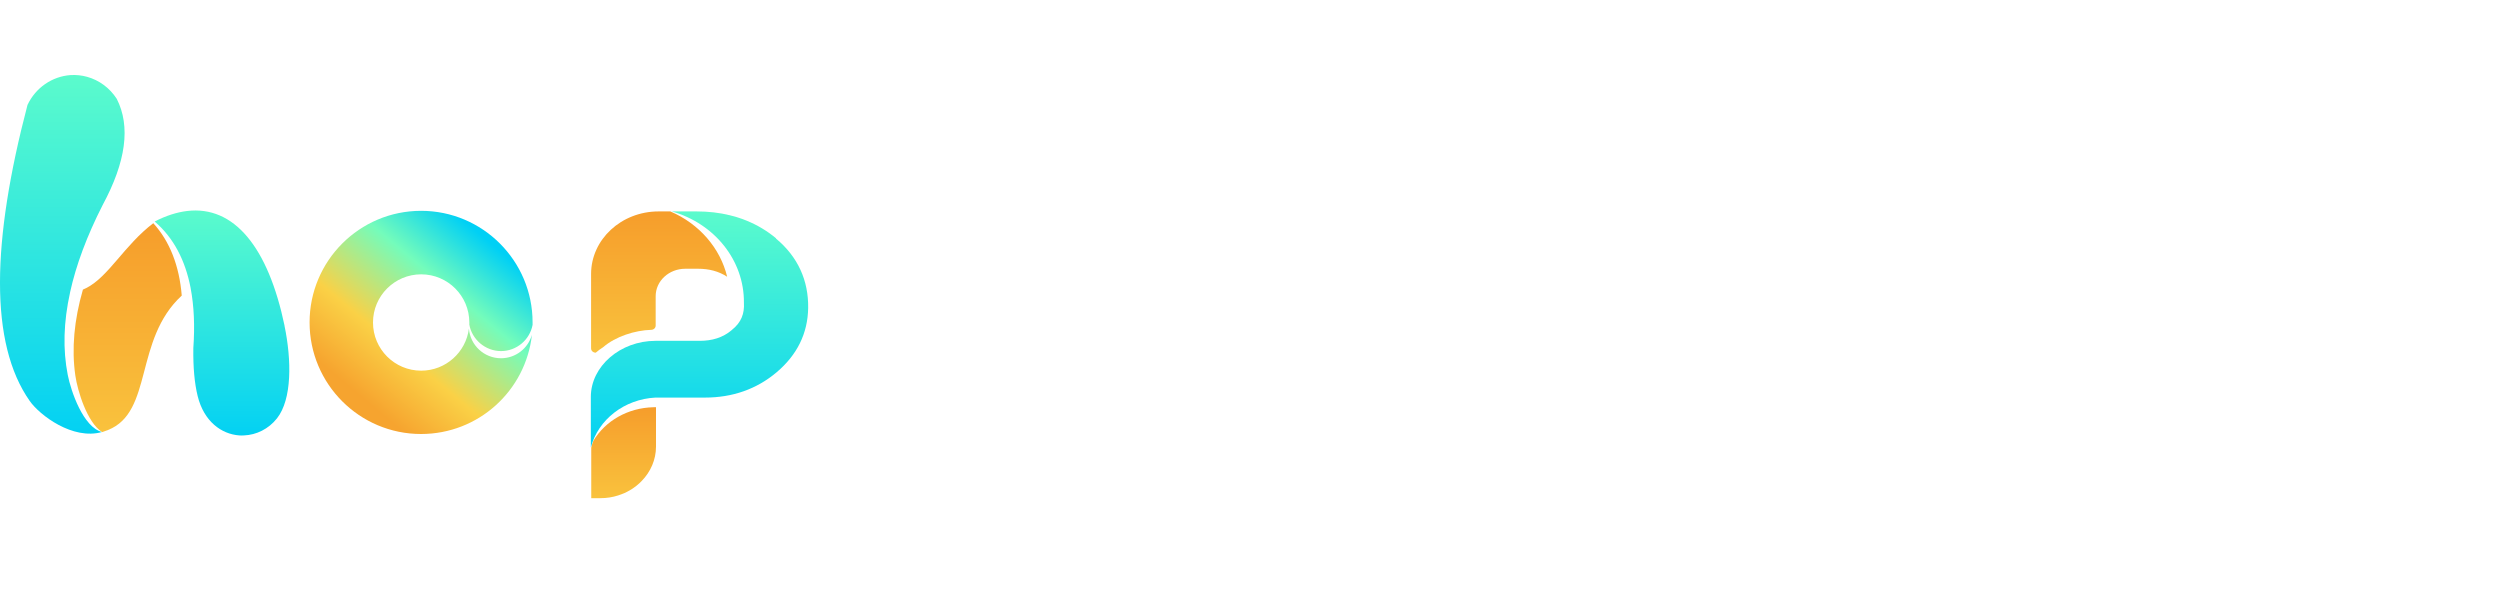 <svg width="300" height="72" viewBox="0 0 300 72" fill="none" xmlns="http://www.w3.org/2000/svg">
<g clip-path="url(#clip0_2439_921)">
<path d="M8.13 44.99C7.53 41.95 7.62 38.65 8.41 35.09C8.41 35.09 8.41 35.08 8.41 35.07C9.13 31.8 10.43 28.31 12.32 24.6C15.12 19.41 15.69 15.16 14.01 11.86C13.16 10.54 11.89 9.62 10.46 9.22C9.82 9.04 9.14 8.97 8.46 9.01C6.25 9.17 4.28 10.52 3.3 12.59C-1 28.99 -1.29 41.2 3.57 48.12C4.77 49.83 8.74 52.84 12.24 51.84C9.99 51.27 8.52 46.97 8.13 44.99V44.99Z" fill="url(#paint0_linear_2439_921)"/>
<path d="M18.4 26.78C14.92 29.42 13.03 33.22 10.34 34.57C10.21 34.64 10.08 34.69 9.95 34.75C8.89 38.43 8.58 41.86 9.04 45.06C9.3 46.88 10.45 50.7 12.25 51.85C12.28 51.85 12.3 51.84 12.33 51.83C12.49 51.78 12.64 51.73 12.8 51.66C12.8 51.66 12.8 51.66 12.81 51.66C12.86 51.66 12.91 51.62 12.96 51.6C18.4 49.44 16.06 40.77 21.81 35.47C21.51 31.87 20.37 28.97 18.4 26.79V26.78Z" fill="url(#paint1_linear_2439_921)"/>
<path d="M34.15 39.1C32.18 29.66 28.09 24.64 22.44 25.32C21.22 25.47 19.92 25.88 18.56 26.58C18.56 26.58 18.61 26.62 18.63 26.64C18.63 26.64 18.64 26.65 18.65 26.66C20.82 28.56 22.23 31.2 22.88 34.58V34.6C23.28 36.71 23.39 39.1 23.2 41.78C23.17 44.08 23.34 45.99 23.72 47.53C24.47 50.57 26.56 52.09 28.71 52.25C28.9 52.26 29.09 52.27 29.28 52.25C30.76 52.19 32.22 51.49 33.24 50.2C35.05 47.91 35 43.22 34.14 39.09L34.15 39.1Z" fill="url(#paint2_linear_2439_921)"/>
<path d="M78.41 48.87C75.36 48.93 72.64 50.5 71.21 52.89C71.16 53.02 71.11 53.16 71.06 53.29V53.31C71.04 53.37 71.02 53.42 71.01 53.48C71.01 53.5 71.01 53.51 71 53.53C70.98 53.59 70.96 53.66 70.95 53.72V59.78H72.05C72.8 59.78 73.51 59.67 74.18 59.45C74.44 59.37 74.69 59.27 74.93 59.17C75.03 59.13 75.12 59.08 75.22 59.03C75.31 58.98 75.41 58.93 75.5 58.88C75.59 58.83 75.68 58.77 75.77 58.72C75.84 58.68 75.9 58.64 75.97 58.59C76.1 58.5 76.23 58.41 76.35 58.31C76.41 58.26 76.47 58.21 76.53 58.16C76.7 58.02 76.86 57.87 77.01 57.71C78.07 56.62 78.72 55.17 78.72 53.59V48.86H78.43L78.41 48.87Z" fill="url(#paint3_linear_2439_921)"/>
<path d="M71.49 42.32C71.76 42.08 72.06 41.87 72.37 41.67C73.87 40.37 76.19 39.64 78.14 39.58C78.44 39.58 78.68 39.35 78.68 39.07V35.54C78.68 33.72 80.27 32.25 82.23 32.25H83.77C85.06 32.25 86.23 32.54 87.26 33.21C86.43 29.78 83.92 26.86 80.44 25.37H79.03C74.56 25.37 70.93 28.73 70.93 32.88V41.81C70.93 42.13 71.22 42.33 71.51 42.32H71.49Z" fill="url(#paint4_linear_2439_921)"/>
<path d="M93.13 28.6C92.05 27.7 90.87 27 89.62 26.49C89.6 26.49 89.58 26.48 89.57 26.47C89.49 26.44 89.42 26.41 89.34 26.38C89.31 26.37 89.28 26.36 89.24 26.34C89.17 26.31 89.1 26.29 89.03 26.26C88.99 26.24 88.95 26.23 88.9 26.22C88.84 26.2 88.77 26.17 88.7 26.15C88.6 26.12 88.49 26.08 88.39 26.05C88.35 26.04 88.31 26.03 88.26 26.01C88.19 25.99 88.11 25.97 88.04 25.95C88 25.94 87.96 25.93 87.92 25.92C87.84 25.9 87.76 25.88 87.68 25.86C87.66 25.86 87.64 25.85 87.62 25.84C86.34 25.52 84.99 25.37 83.59 25.37H80.63C85.8 26.85 89.31 31.29 89.27 36.31C89.35 37.64 88.95 38.69 87.85 39.57L87.81 39.61C86.73 40.53 85.43 40.9 83.97 40.9H78.66C74.45 40.9 70.9 43.94 70.9 47.63V53.7C70.9 53.7 70.9 53.69 70.9 53.68V53.7C71.78 50.33 74.94 47.9 78.66 47.71H84.6C87.88 47.71 90.79 46.71 93.21 44.66C95.65 42.59 96.93 40.02 96.98 36.96C97.03 33.68 95.76 30.82 93.11 28.62L93.13 28.6Z" fill="url(#paint5_linear_2439_921)"/>
<path d="M56.32 38.92C56.32 38.85 56.32 38.78 56.32 38.7C56.32 35.51 53.73 32.92 50.54 32.92C47.35 32.92 44.76 35.51 44.76 38.7C44.76 41.89 47.35 44.48 50.54 44.48C53.48 44.48 55.91 42.28 56.27 39.43C56.42 41.42 58.09 42.99 60.12 42.99C61.89 42.99 63.37 41.8 63.83 40.18C63.09 46.88 57.42 52.08 50.53 52.08C43.14 52.08 37.15 46.08 37.15 38.69C37.15 31.3 43.14 25.3 50.53 25.3C57.92 25.3 63.91 31.3 63.91 38.69C63.91 38.79 63.91 38.89 63.91 38.99C63.57 40.78 62 42.13 60.12 42.13C58.24 42.13 56.62 40.74 56.31 38.91L56.32 38.92Z" fill="url(#paint6_linear_2439_921)"/>
</g>
<defs>
<linearGradient id="paint0_linear_2439_921" x1="7.476" y1="8.999" x2="7.476" y2="52.039" gradientUnits="userSpaceOnUse">
<stop stop-color="#5BFBCC"/>
<stop offset="1" stop-color="#03D1F3"/>
</linearGradient>
<linearGradient id="paint1_linear_2439_921" x1="15.322" y1="26.78" x2="15.322" y2="51.85" gradientUnits="userSpaceOnUse">
<stop stop-color="#F69D2B"/>
<stop offset="1" stop-color="#F9C23D"/>
</linearGradient>
<linearGradient id="paint2_linear_2439_921" x1="26.639" y1="25.259" x2="26.639" y2="52.261" gradientUnits="userSpaceOnUse">
<stop stop-color="#5BFBCC"/>
<stop offset="1" stop-color="#03D1F3"/>
</linearGradient>
<linearGradient id="paint3_linear_2439_921" x1="74.835" y1="48.86" x2="74.835" y2="59.78" gradientUnits="userSpaceOnUse">
<stop stop-color="#F69D2B"/>
<stop offset="1" stop-color="#F9C23D"/>
</linearGradient>
<linearGradient id="paint4_linear_2439_921" x1="79.095" y1="25.37" x2="79.095" y2="42.321" gradientUnits="userSpaceOnUse">
<stop stop-color="#F69D2B"/>
<stop offset="1" stop-color="#F9C23D"/>
</linearGradient>
<linearGradient id="paint5_linear_2439_921" x1="83.941" y1="25.37" x2="83.941" y2="53.7" gradientUnits="userSpaceOnUse">
<stop stop-color="#5BFBCC"/>
<stop offset="1" stop-color="#03D1F3"/>
</linearGradient>
<linearGradient id="paint6_linear_2439_921" x1="42" y1="46.5" x2="57.5" y2="28" gradientUnits="userSpaceOnUse">
<stop stop-color="#F6A42F"/>
<stop offset="0.301" stop-color="#FAD146"/>
<stop offset="0.689" stop-color="#74FCBB"/>
<stop offset="1" stop-color="#00D0F5"/>
</linearGradient>
<clipPath id="clip0_2439_921">
<rect width="97" height="50.78" fill="white" transform="translate(0 9)"/>
</clipPath>
</defs>
</svg>
